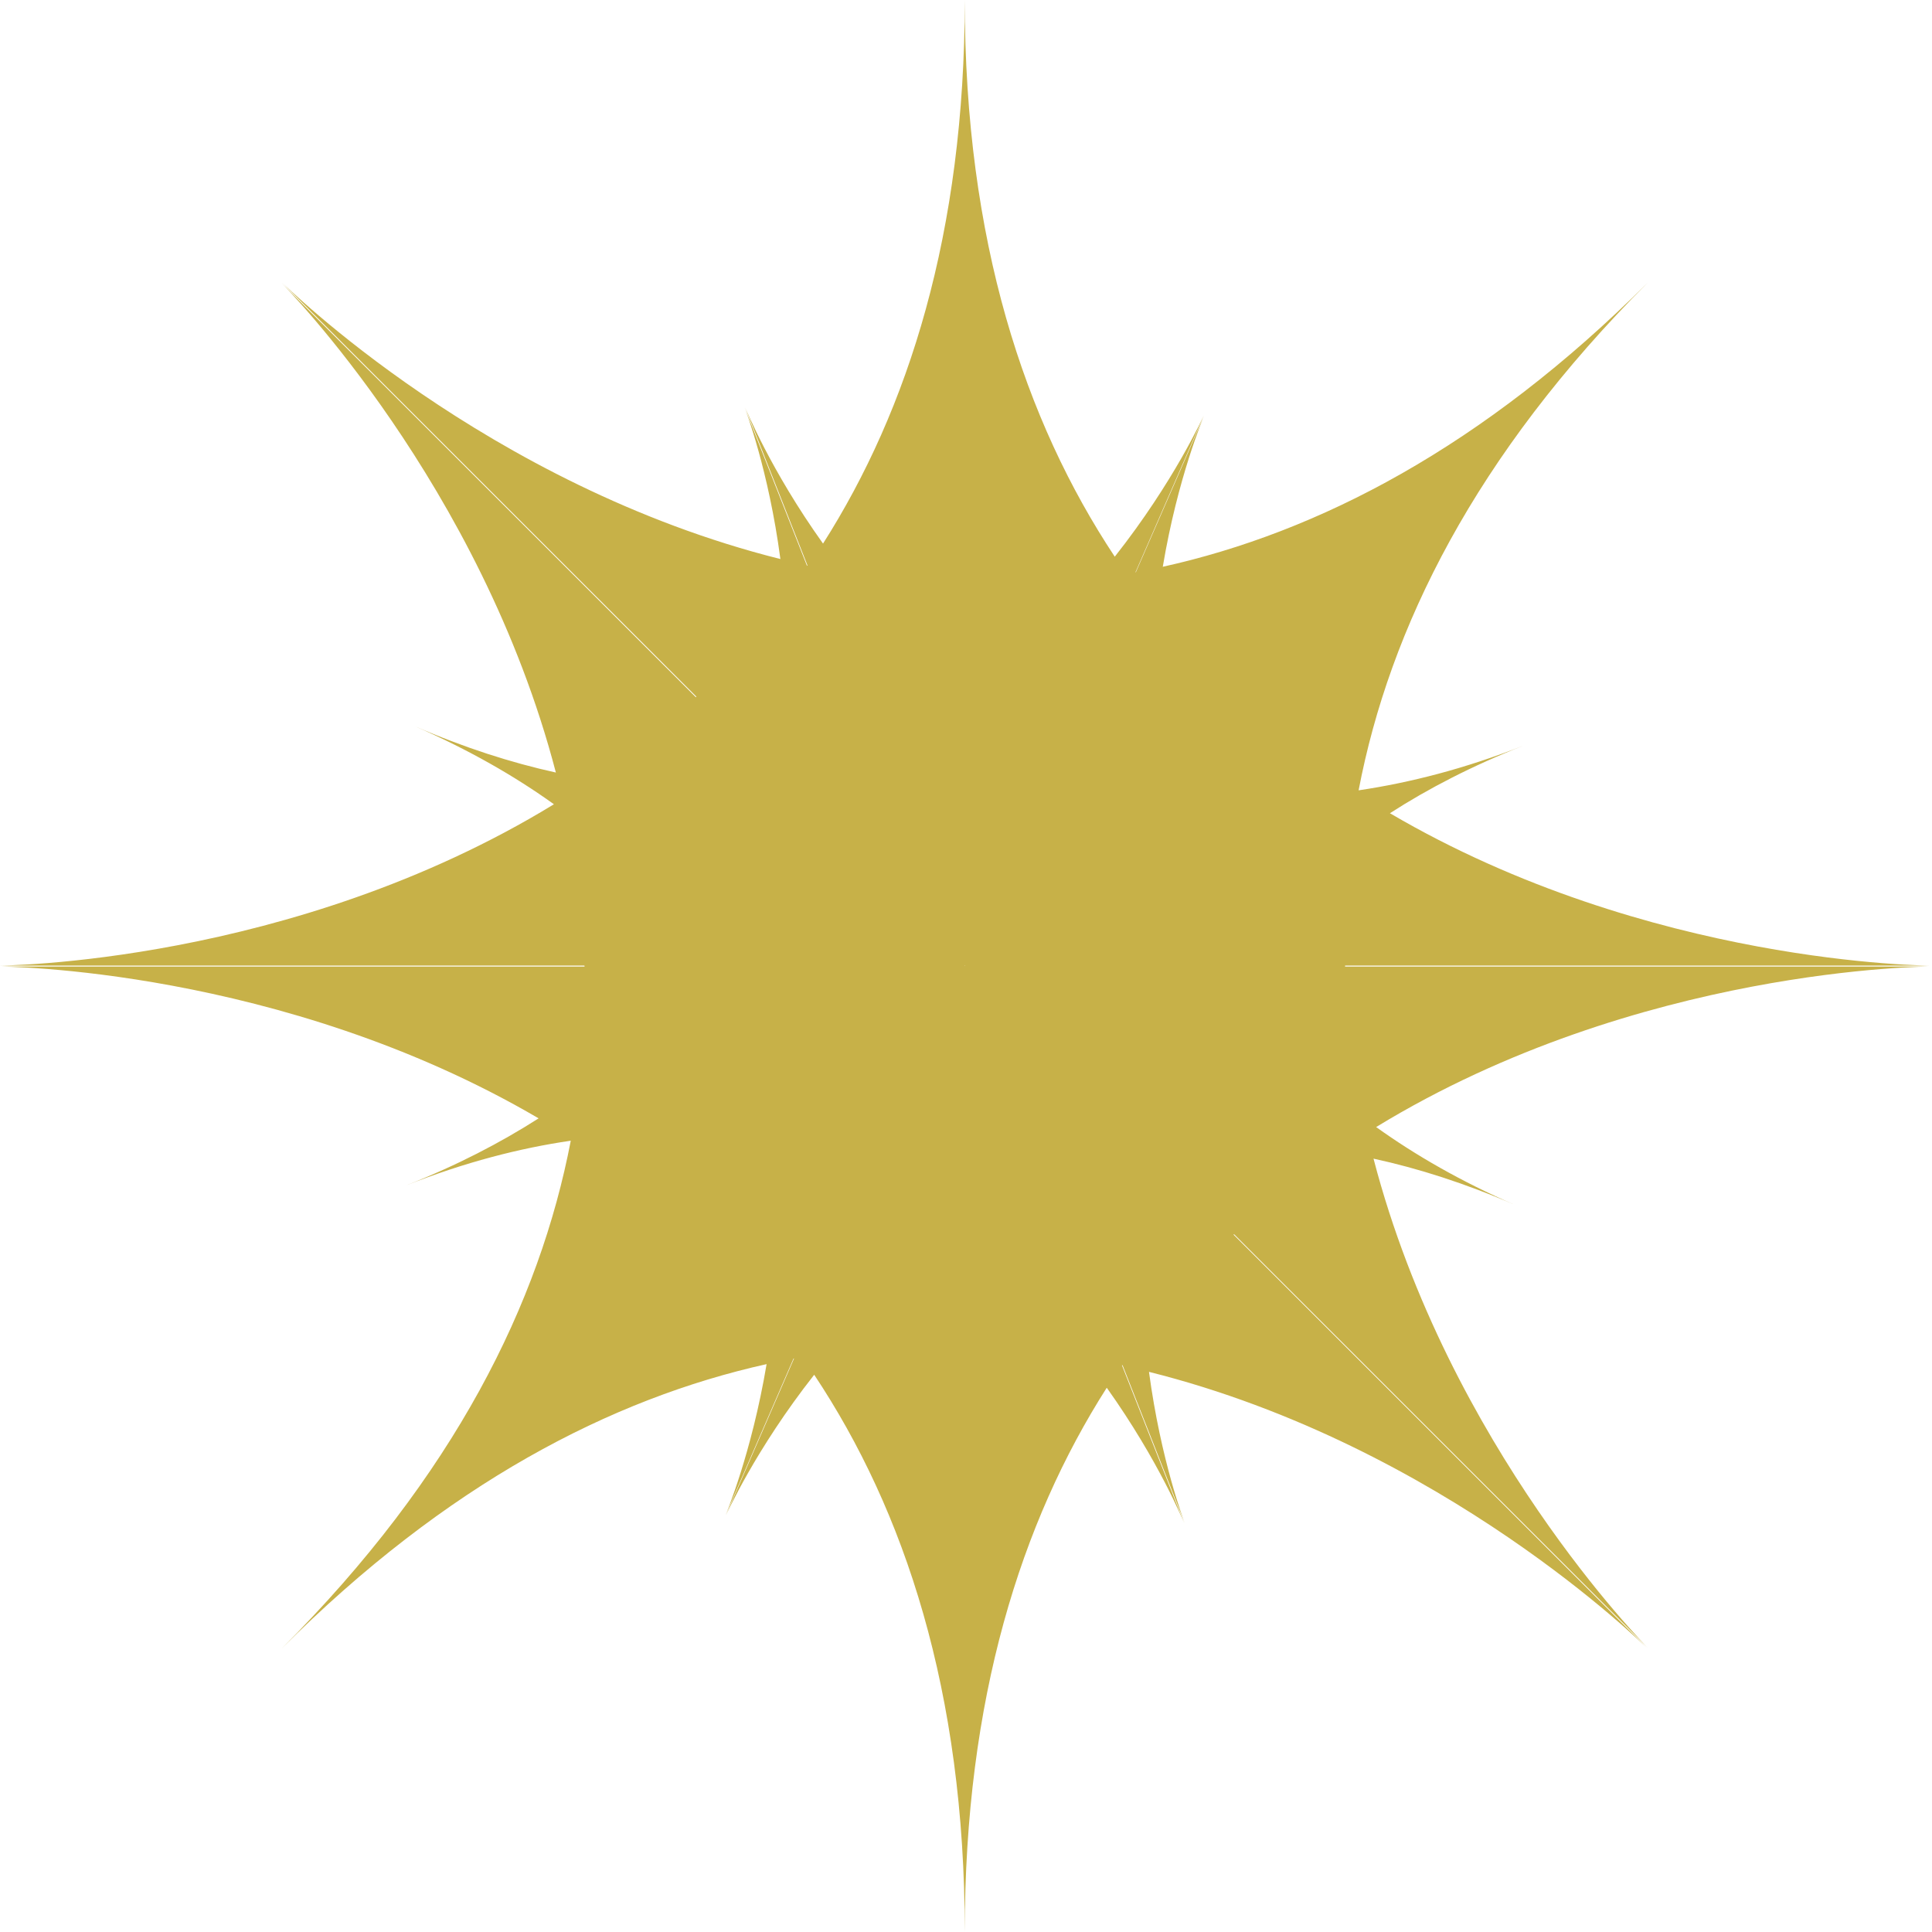 <svg width="14" height="14" viewBox="0 0 14 14" fill="none" xmlns="http://www.w3.org/2000/svg">
<path d="M6.991 0C6.991 1.743 7.426 3.051 8.078 4.034C8.509 3.488 8.719 3.018 8.723 3.011L8.228 4.147C8.229 4.147 8.23 4.147 8.231 4.146L8.726 3.012C8.721 3.022 8.534 3.461 8.426 4.107C9.551 3.858 10.746 3.241 11.941 2.047C10.688 3.3 10.069 4.554 9.845 5.727C10.216 5.672 10.613 5.571 11.037 5.404C10.671 5.548 10.351 5.713 10.072 5.893C11.95 6.995 13.99 6.997 13.99 6.997H9.747C9.747 6.999 9.747 7.002 9.747 7.004H13.99C13.99 7.004 11.876 7.005 9.972 8.167C10.258 8.372 10.59 8.563 10.977 8.731C10.618 8.575 10.276 8.466 9.953 8.396C10.498 10.486 11.922 11.922 11.941 11.941L8.942 8.943C8.941 8.944 8.941 8.946 8.939 8.947L11.938 11.946C11.928 11.935 10.459 10.475 8.326 9.941C8.412 10.585 8.581 11.027 8.586 11.039L8.135 9.894C8.133 9.893 8.132 9.893 8.13 9.893L8.582 11.041C8.58 11.035 8.401 10.591 8.02 10.056C7.4 11.028 6.991 12.31 6.991 14C6.991 12.255 6.554 10.945 5.9 9.962C5.473 10.505 5.265 10.972 5.26 10.982L5.754 9.844C5.753 9.844 5.751 9.844 5.75 9.845L5.257 10.981C5.262 10.969 5.447 10.529 5.555 9.885C4.43 10.135 3.235 10.752 2.041 11.946C3.295 10.693 3.911 9.439 4.136 8.266C3.765 8.32 3.369 8.422 2.945 8.589C3.309 8.446 3.626 8.281 3.903 8.104C2.032 7.008 0.002 7.004 -0.008 7.004H4.236C4.236 7.002 4.235 6.999 4.235 6.997H-0.008C-0.008 6.997 2.108 6.993 4.014 5.828C3.727 5.622 3.393 5.431 3.005 5.262C3.364 5.418 3.705 5.527 4.028 5.598C3.483 3.508 2.061 2.072 2.041 2.052L5.042 5.052C5.043 5.051 5.045 5.049 5.046 5.048L2.044 2.047C2.057 2.06 3.525 3.517 5.655 4.051C5.57 3.407 5.401 2.965 5.396 2.954L5.847 4.098C5.848 4.098 5.85 4.098 5.852 4.099L5.4 2.952C5.402 2.957 5.581 3.403 5.964 3.939C6.582 2.968 6.991 1.688 6.991 0ZM6.989 6.999L6.99 7L6.992 6.997H6.989V6.999Z" fill="#C7B148"/>
</svg>
